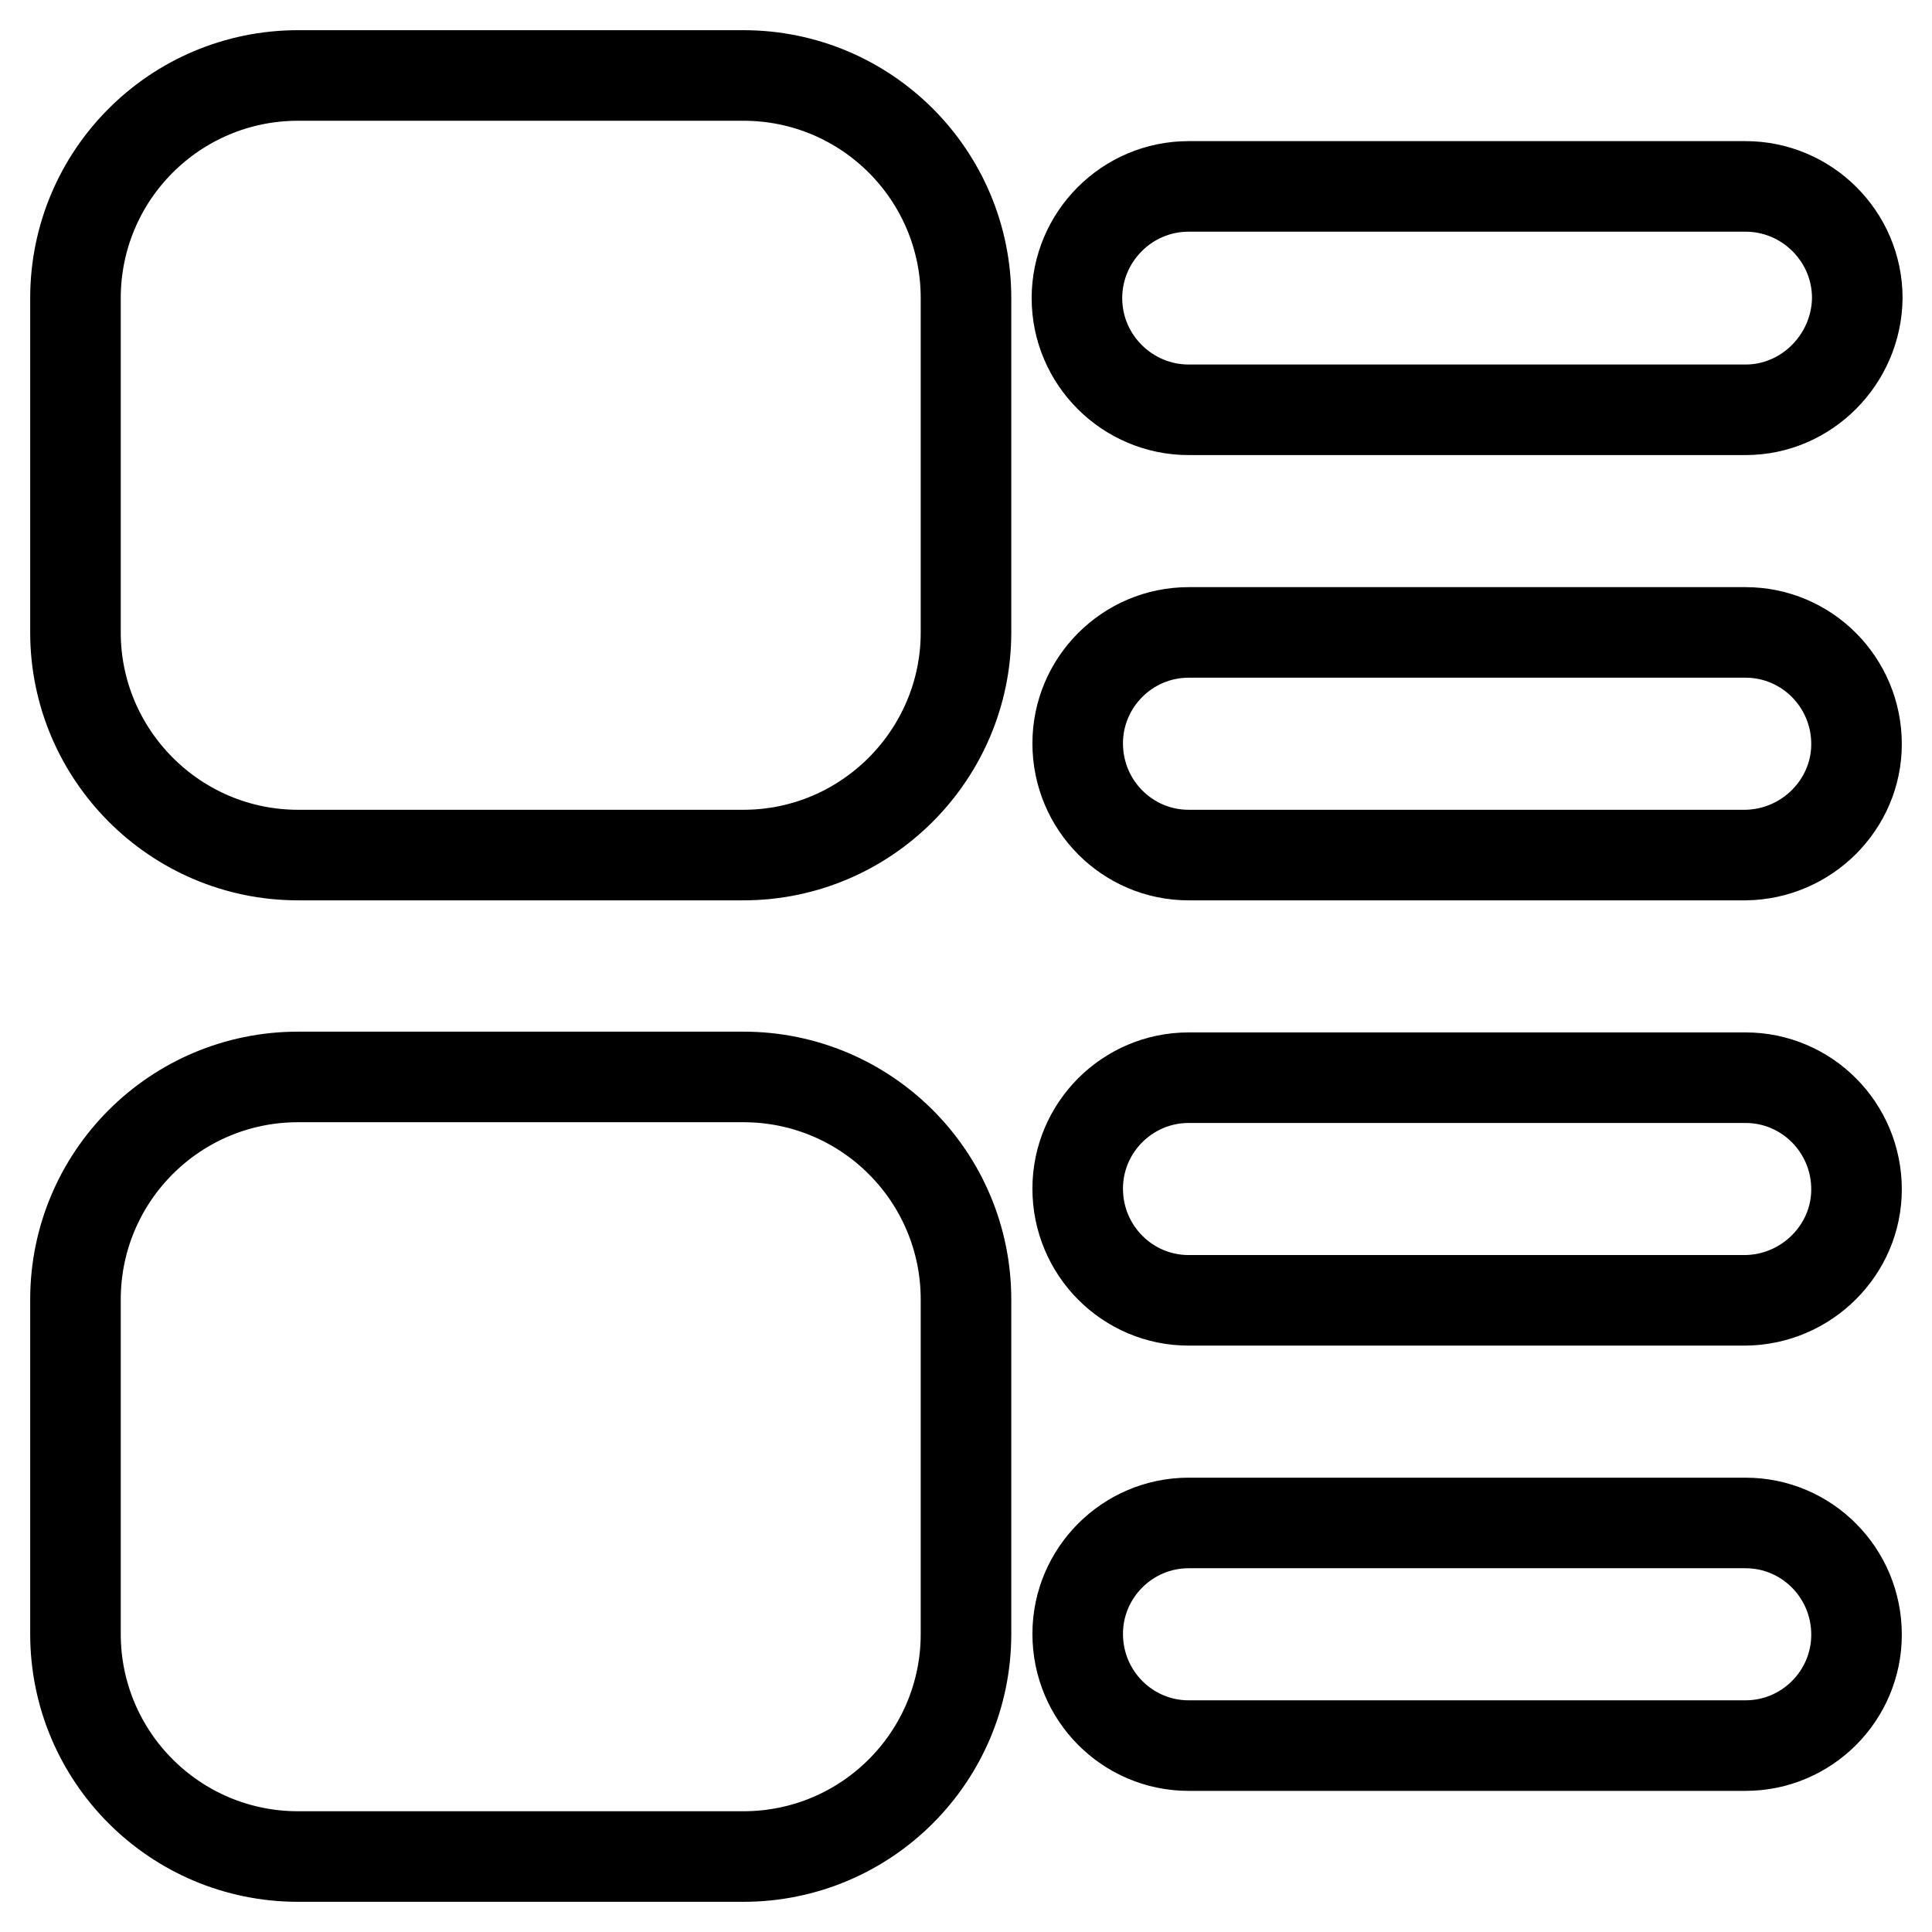 <?xml version="1.0" encoding="utf-8"?>
<!-- Svg Vector Icons : http://www.onlinewebfonts.com/icon -->
<!DOCTYPE svg PUBLIC "-//W3C//DTD SVG 1.1//EN" "http://www.w3.org/Graphics/SVG/1.1/DTD/svg11.dtd">
<svg version="1.1" xmlns="http://www.w3.org/2000/svg" xmlns:xlink="http://www.w3.org/1999/xlink" x="0px" y="0px" viewBox="0 0 256 256" enable-background="new 0 0 256 256" xml:space="preserve">
<g> <path stroke-width="12" fill-opacity="0" stroke="#000000"  d="M231.3,172.3h-73.8c-8.1,0-14.7-6.6-14.7-14.8c0-8.1,6.6-14.7,14.7-14.7h73.8c8.1,0,14.7,6.6,14.7,14.8 C246,165.6,239.4,172.2,231.3,172.3z M231.3,113.3h-73.8c-8.1,0-14.7-6.6-14.7-14.8c0-8.1,6.6-14.7,14.7-14.7h73.8 c8.1,0,14.7,6.6,14.7,14.8C246,106.6,239.4,113.2,231.3,113.3z M231.3,54.3h-73.8c-8.1,0-14.8-6.6-14.8-14.8 c0-8.1,6.6-14.8,14.8-14.8h73.8c8.1,0,14.8,6.6,14.8,14.8C246,47.6,239.4,54.3,231.3,54.3z M98.5,246h-59 C23.2,246,10,232.8,10,216.5v-44.3c0-16.3,13.2-29.5,29.5-29.5h59c16.3,0,29.5,13.2,29.5,29.5v44.3C128,232.8,114.8,246,98.5,246z  M98.5,113.3h-59C23.2,113.3,10,100,10,83.8V39.5C10,23.2,23.2,10,39.5,10h59c16.3,0,29.5,13.2,29.5,29.5v44.3 C128,100,114.8,113.3,98.5,113.3z M157.5,201.8h73.8c8.1,0,14.7,6.6,14.7,14.8c0,8.1-6.6,14.7-14.7,14.7h-73.8 c-8.1,0-14.7-6.6-14.7-14.8C142.8,208.4,149.4,201.8,157.5,201.8z"/></g>
</svg>